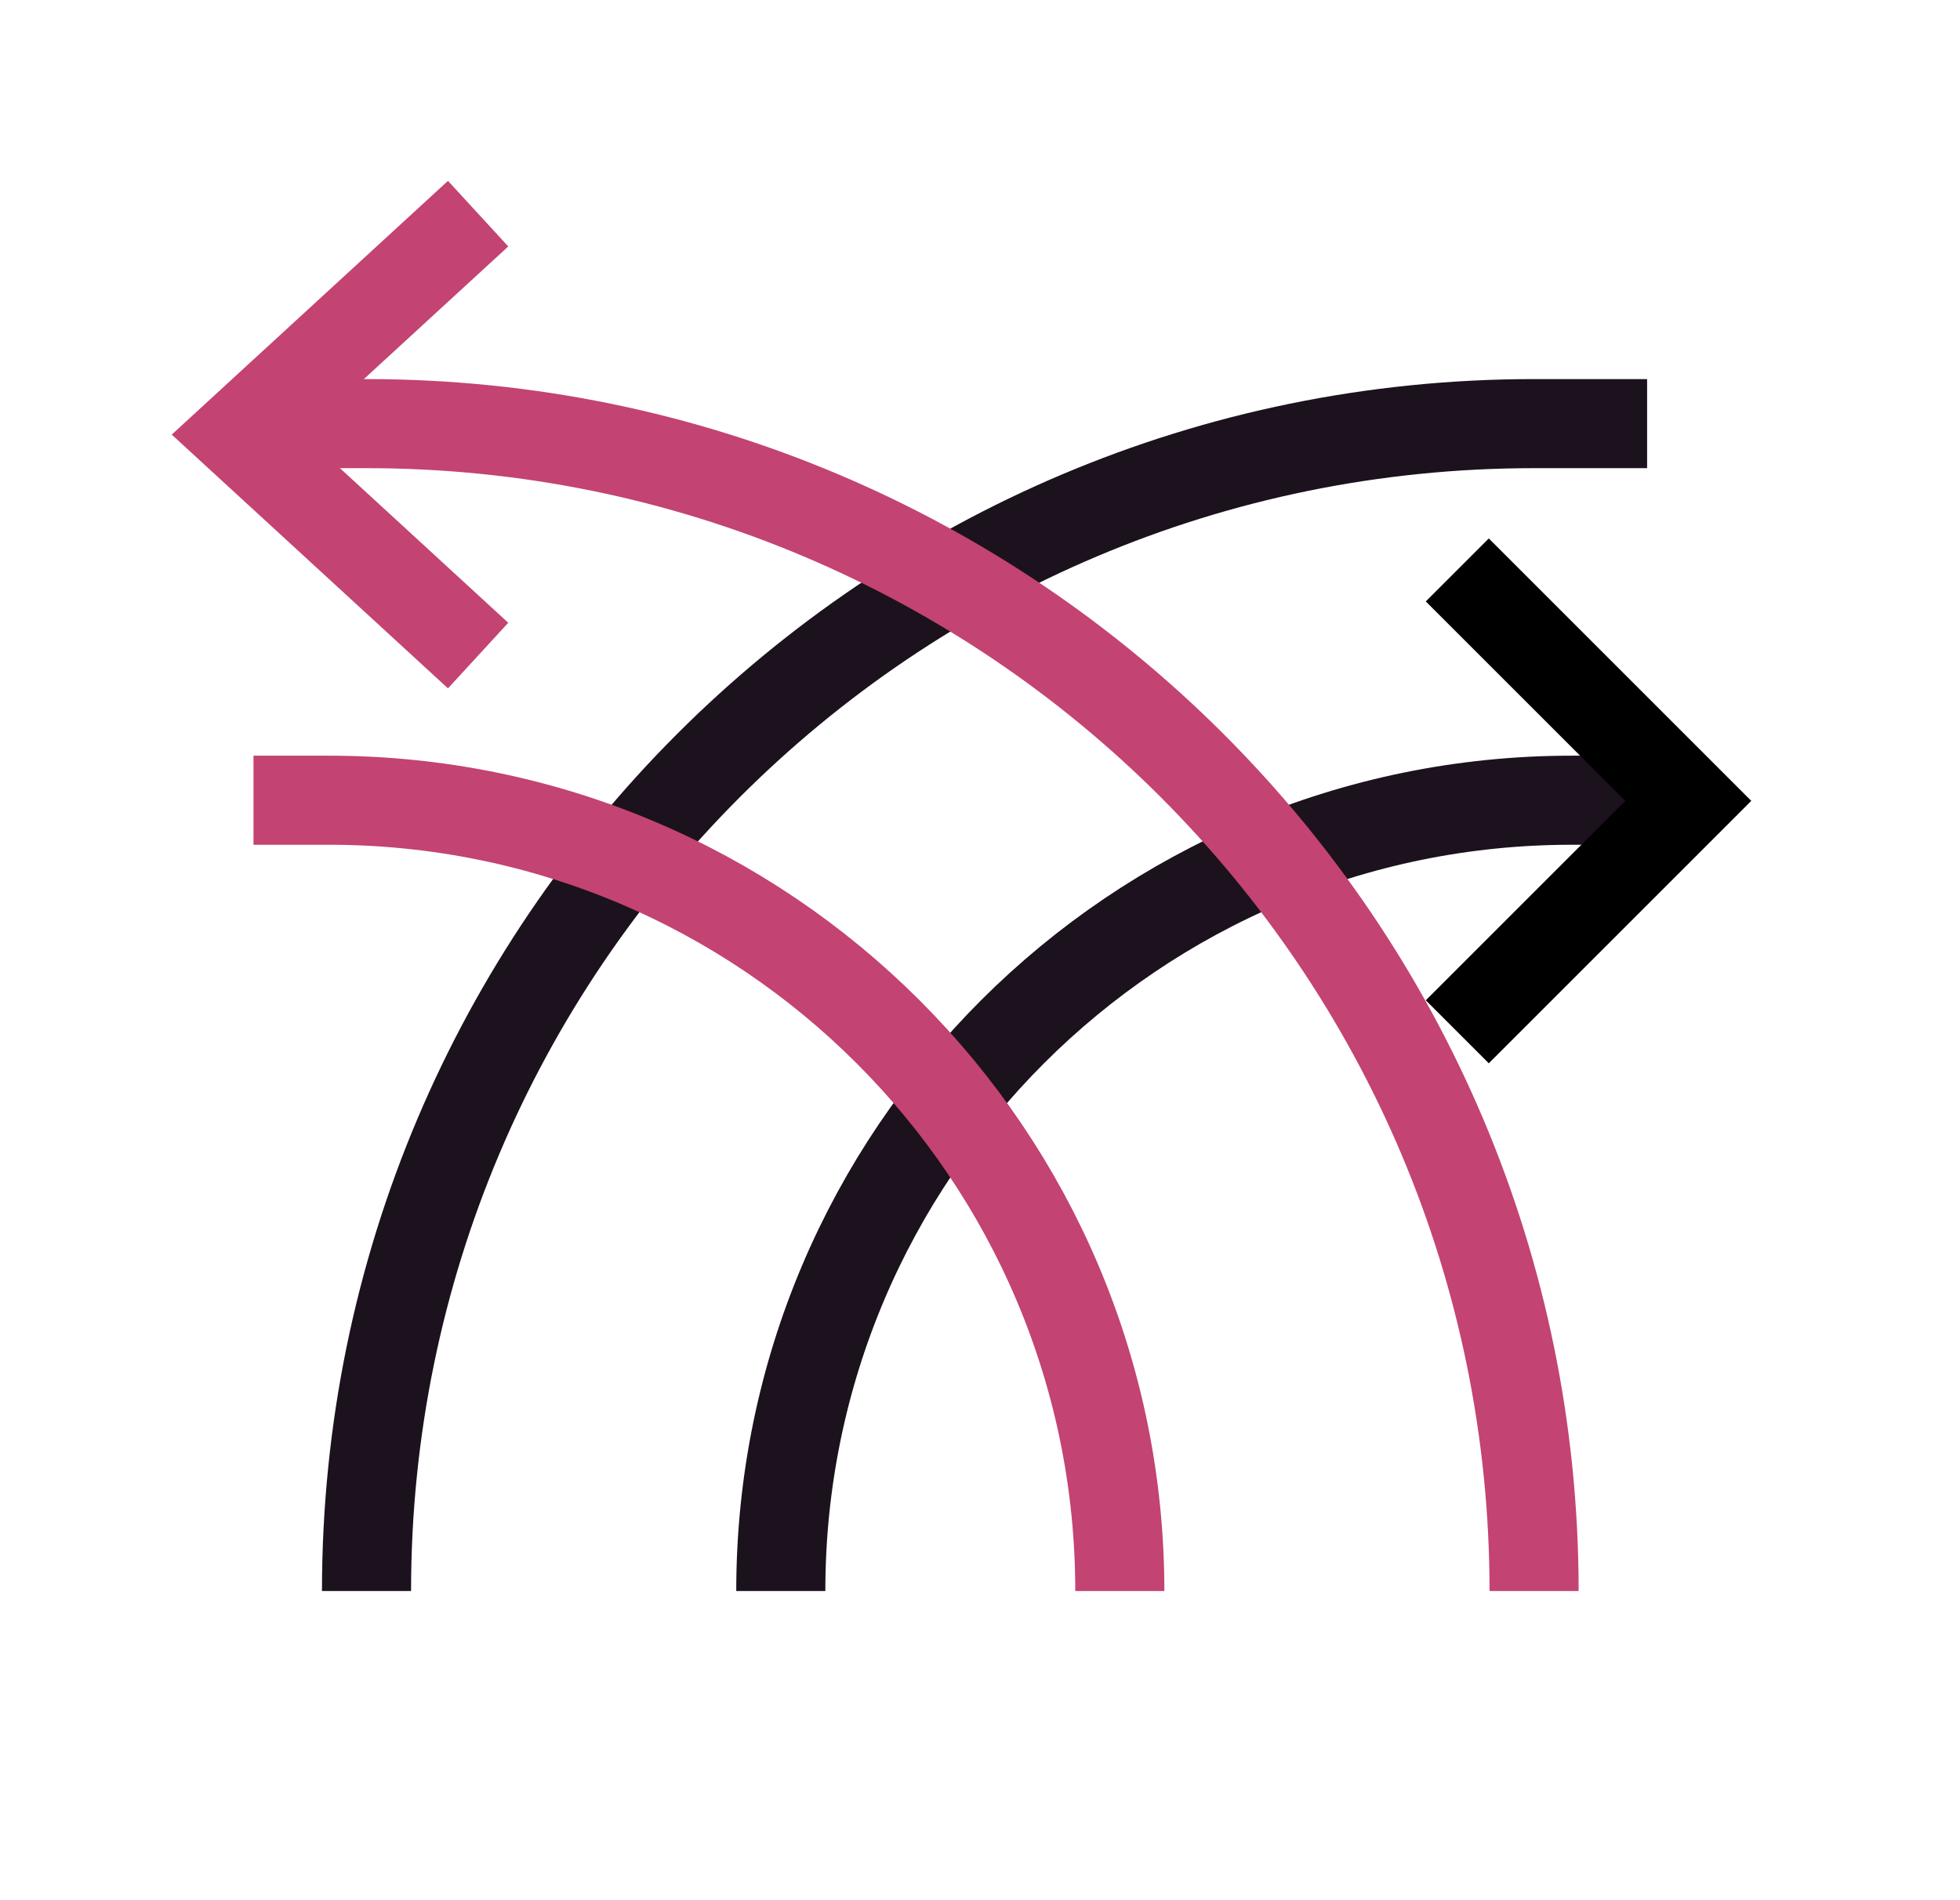 <?xml version="1.0" encoding="UTF-8"?> <svg xmlns="http://www.w3.org/2000/svg" width="33" height="32" viewBox="0 0 33 32" fill="none"><path d="M27.732 7.134H25.829C14.972 7.134 6.171 15.936 6.171 26.793V26.793" stroke="#1B121D" stroke-width="1.5"></path><path d="M27.732 13.476H26.464C19.109 13.476 13.146 19.438 13.146 26.793V26.793" stroke="#1B121D" stroke-width="1.5"></path><path d="M24.536 9.598L28.425 13.487L24.536 17.376" stroke="black" stroke-width="1.5"></path><path d="M4.268 7.134H6.171C17.028 7.134 25.829 15.936 25.829 26.793V26.793" stroke="#C34372" stroke-width="1.5"></path><path d="M4.268 13.476H5.536C12.891 13.476 18.854 19.438 18.854 26.793V26.793" stroke="#C34372" stroke-width="1.5"></path><path d="M8.05 3.598L4 7.319L8.05 11.04" stroke="#C34372" stroke-width="1.5"></path></svg> 